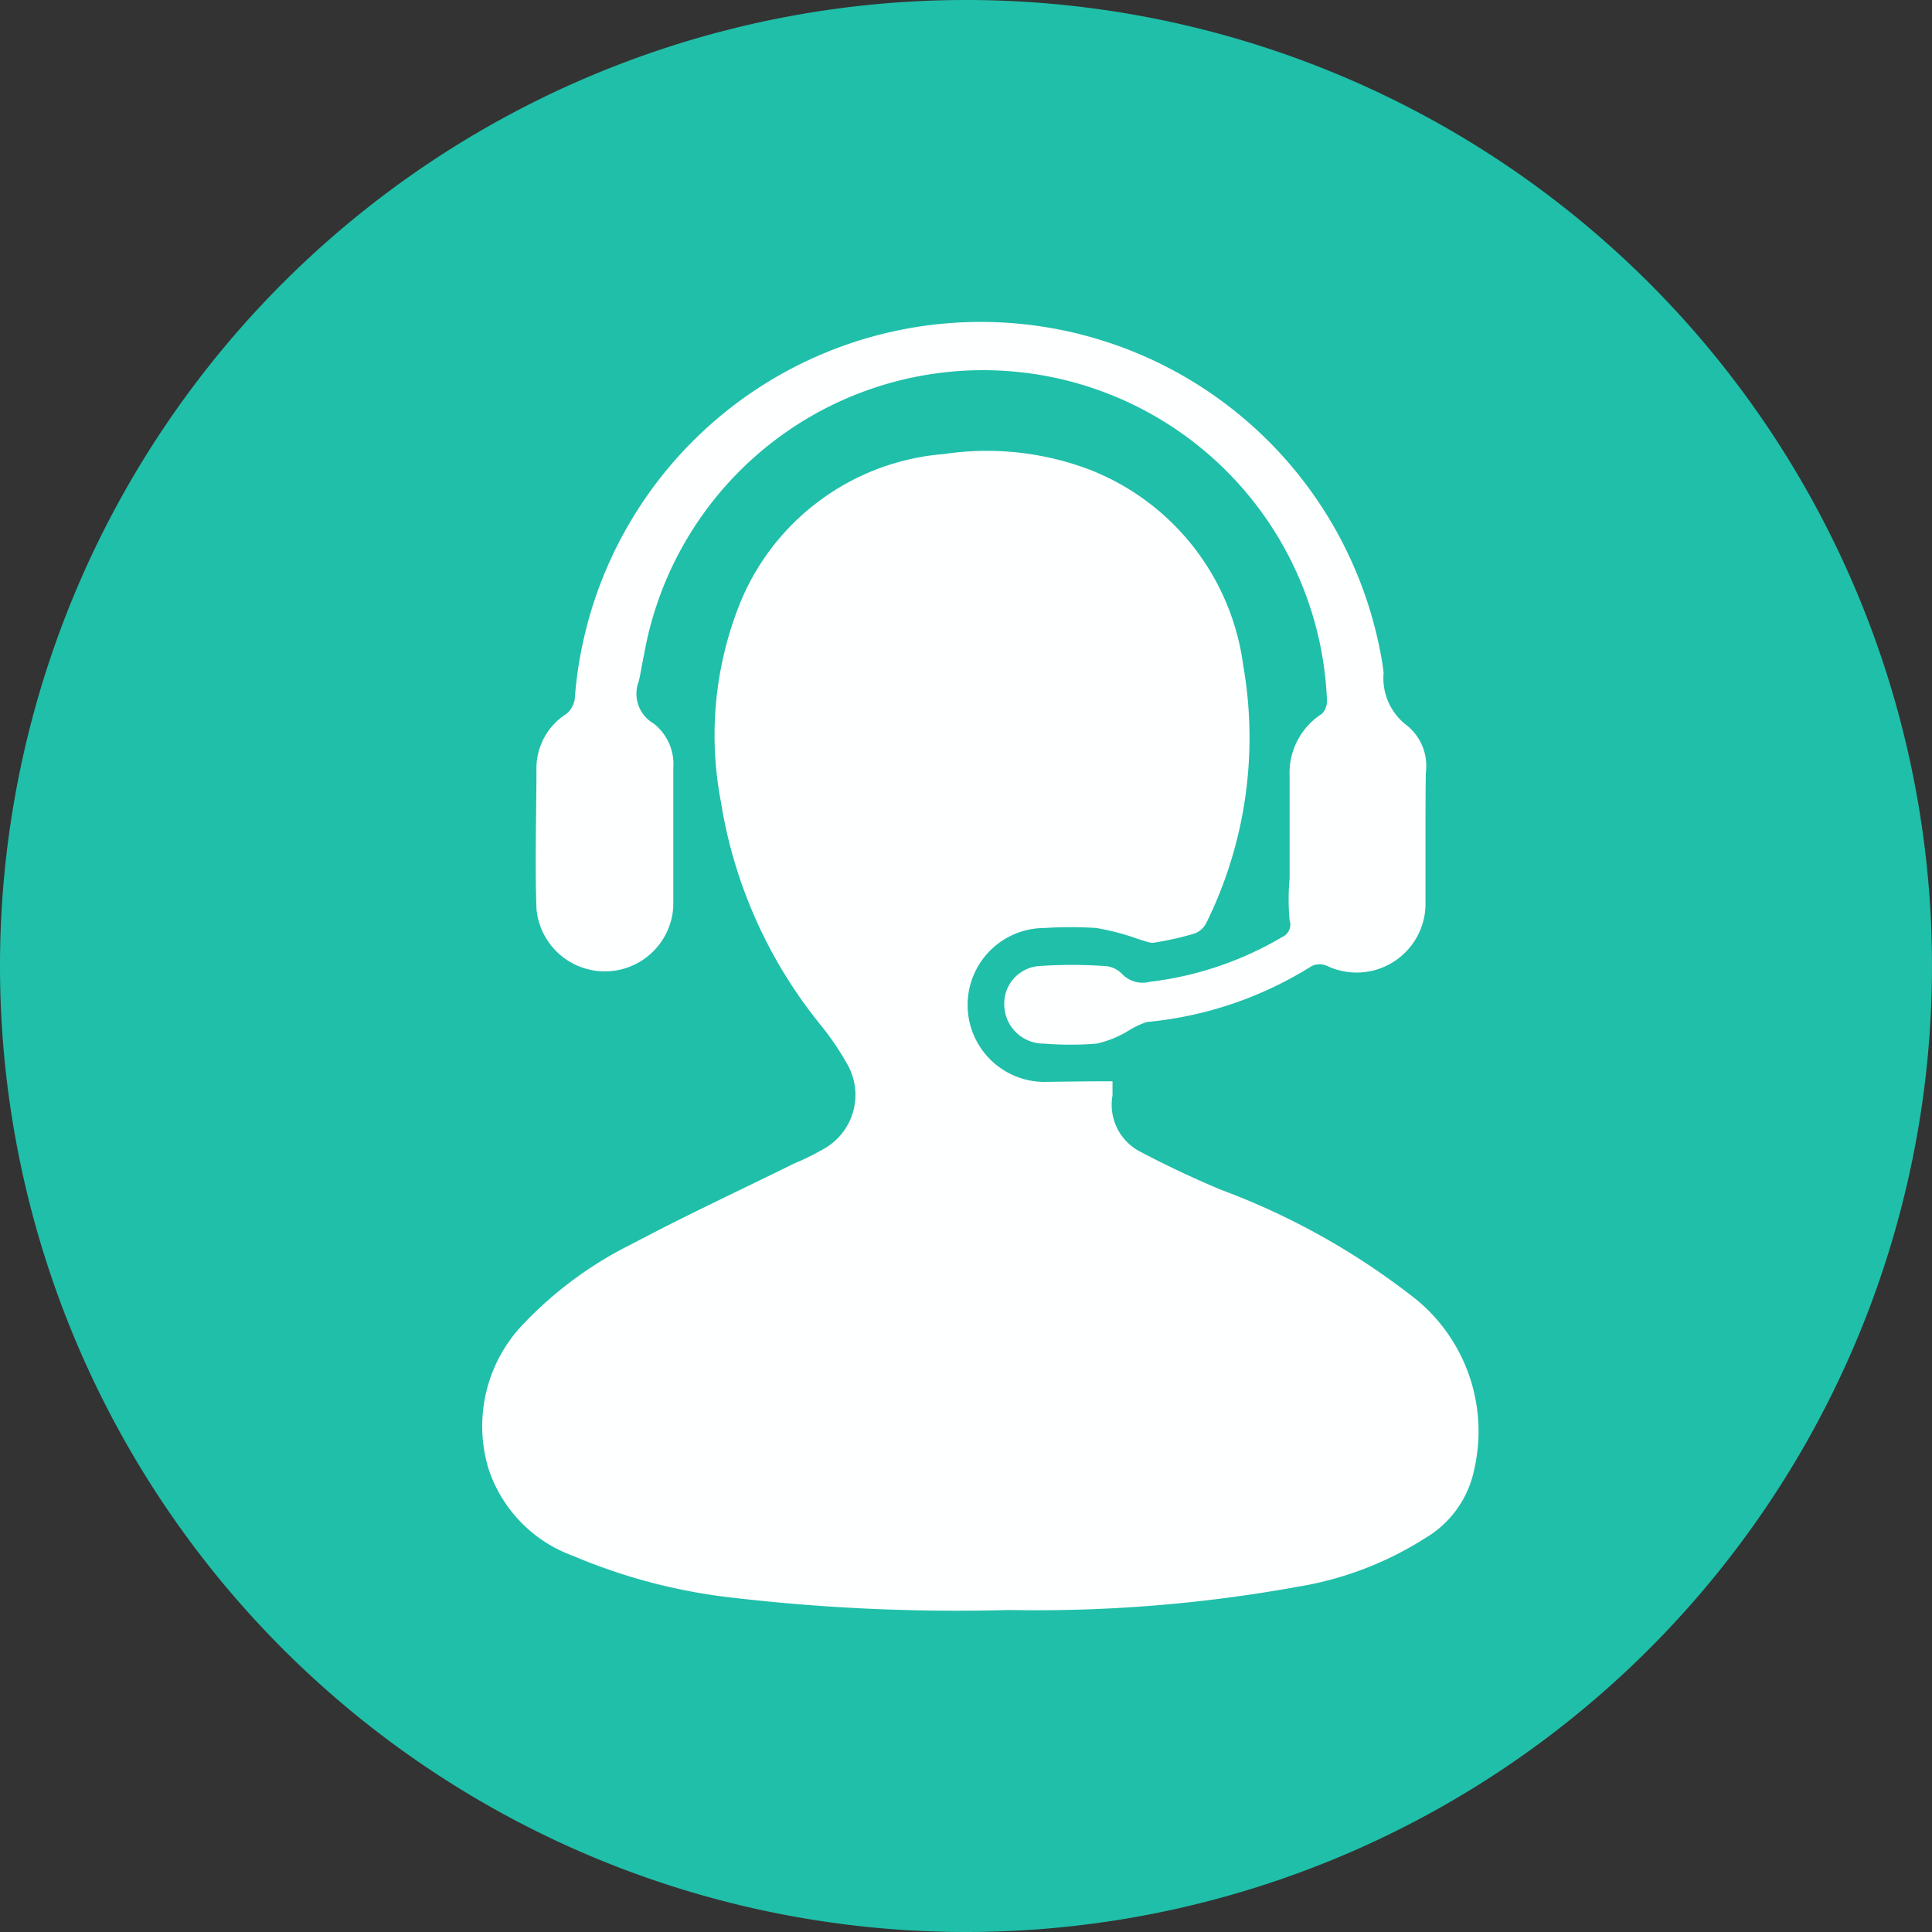 <svg xmlns="http://www.w3.org/2000/svg" viewBox="0 0 60 60"><rect x="0" y="0" width="60" height="60" fill="#333333" stroke="none"/><defs><style>.cls-1{fill:#20bfa9;}.cls-2{fill:#feffff;}</style></defs><g id="Layer_2" data-name="Layer 2"><g id="Layer_1-2" data-name="Layer 1"><path class="cls-1" d="M0,30A30,30,0,1,1,30,60,30,30,0,0,1,0,30Z"></path><path class="cls-2" d="M34.55,33.58c0,.19,0,.32,0,.44a1.64,1.64,0,0,0,.83,1.73c.83.44,1.68.84,2.54,1.2A22.35,22.35,0,0,1,44,40.37a5.3,5.3,0,0,1,1.78,5.28,3.21,3.21,0,0,1-1.49,2.1,10.55,10.55,0,0,1-4,1.53,45.4,45.4,0,0,1-8.94.72,60.12,60.12,0,0,1-8.49-.37,17.72,17.72,0,0,1-5.06-1.31,4.31,4.31,0,0,1-2.63-2.71,4.58,4.58,0,0,1,1.1-4.51,12,12,0,0,1,3.38-2.48c1.64-.87,3.34-1.66,5-2.48a7.93,7.93,0,0,0,1-.5,1.92,1.92,0,0,0,.68-2.56,8.73,8.73,0,0,0-.87-1.28,14.65,14.65,0,0,1-3.07-6.89A11,11,0,0,1,23,18.69a7.48,7.48,0,0,1,6.32-4.59,9,9,0,0,1,4.53.49,7.59,7.59,0,0,1,4.76,6.08,13,13,0,0,1-1.15,8,.67.67,0,0,1-.39.33,9.85,9.85,0,0,1-1.26.28c-.14,0-.29-.07-.44-.11a7.8,7.8,0,0,0-1.32-.35,12.36,12.36,0,0,0-1.61,0,2.39,2.39,0,1,0,0,4.78C33.13,33.59,33.81,33.58,34.55,33.58Z"></path><path class="cls-2" d="M44.27,26c0,.66,0,1.33,0,2a2.14,2.14,0,0,1-3.05,2,.57.57,0,0,0-.48,0,11.66,11.66,0,0,1-5.13,1.74,2.74,2.74,0,0,0-.55.26,3.24,3.24,0,0,1-1,.41,10,10,0,0,1-1.64,0,1.22,1.22,0,0,1-1.23-1.16A1.17,1.17,0,0,1,32.29,30a14.83,14.83,0,0,1,2,0,.82.82,0,0,1,.57.26.88.88,0,0,0,.85.23,10.5,10.5,0,0,0,4.11-1.39.42.42,0,0,0,.23-.52,7,7,0,0,1,0-1.3c0-1.06,0-2.11,0-3.18a2.18,2.18,0,0,1,1-1.93.57.57,0,0,0,.16-.43A10.69,10.69,0,0,0,20,20.34c-.06.27-.1.55-.16.81a1.07,1.07,0,0,0,.46,1.32,1.6,1.6,0,0,1,.61,1.38c0,1.44,0,2.86,0,4.3a2.13,2.13,0,0,1-4.25.06c-.05-1.46,0-2.92,0-4.39a2,2,0,0,1,.93-1.65.74.74,0,0,0,.26-.47,12.64,12.64,0,0,1,25-1.54c.05.24.09.48.12.73a1.84,1.84,0,0,0,.71,1.63A1.61,1.61,0,0,1,44.28,24C44.27,24.64,44.27,25.32,44.27,26Z"></path></g></g></svg>
